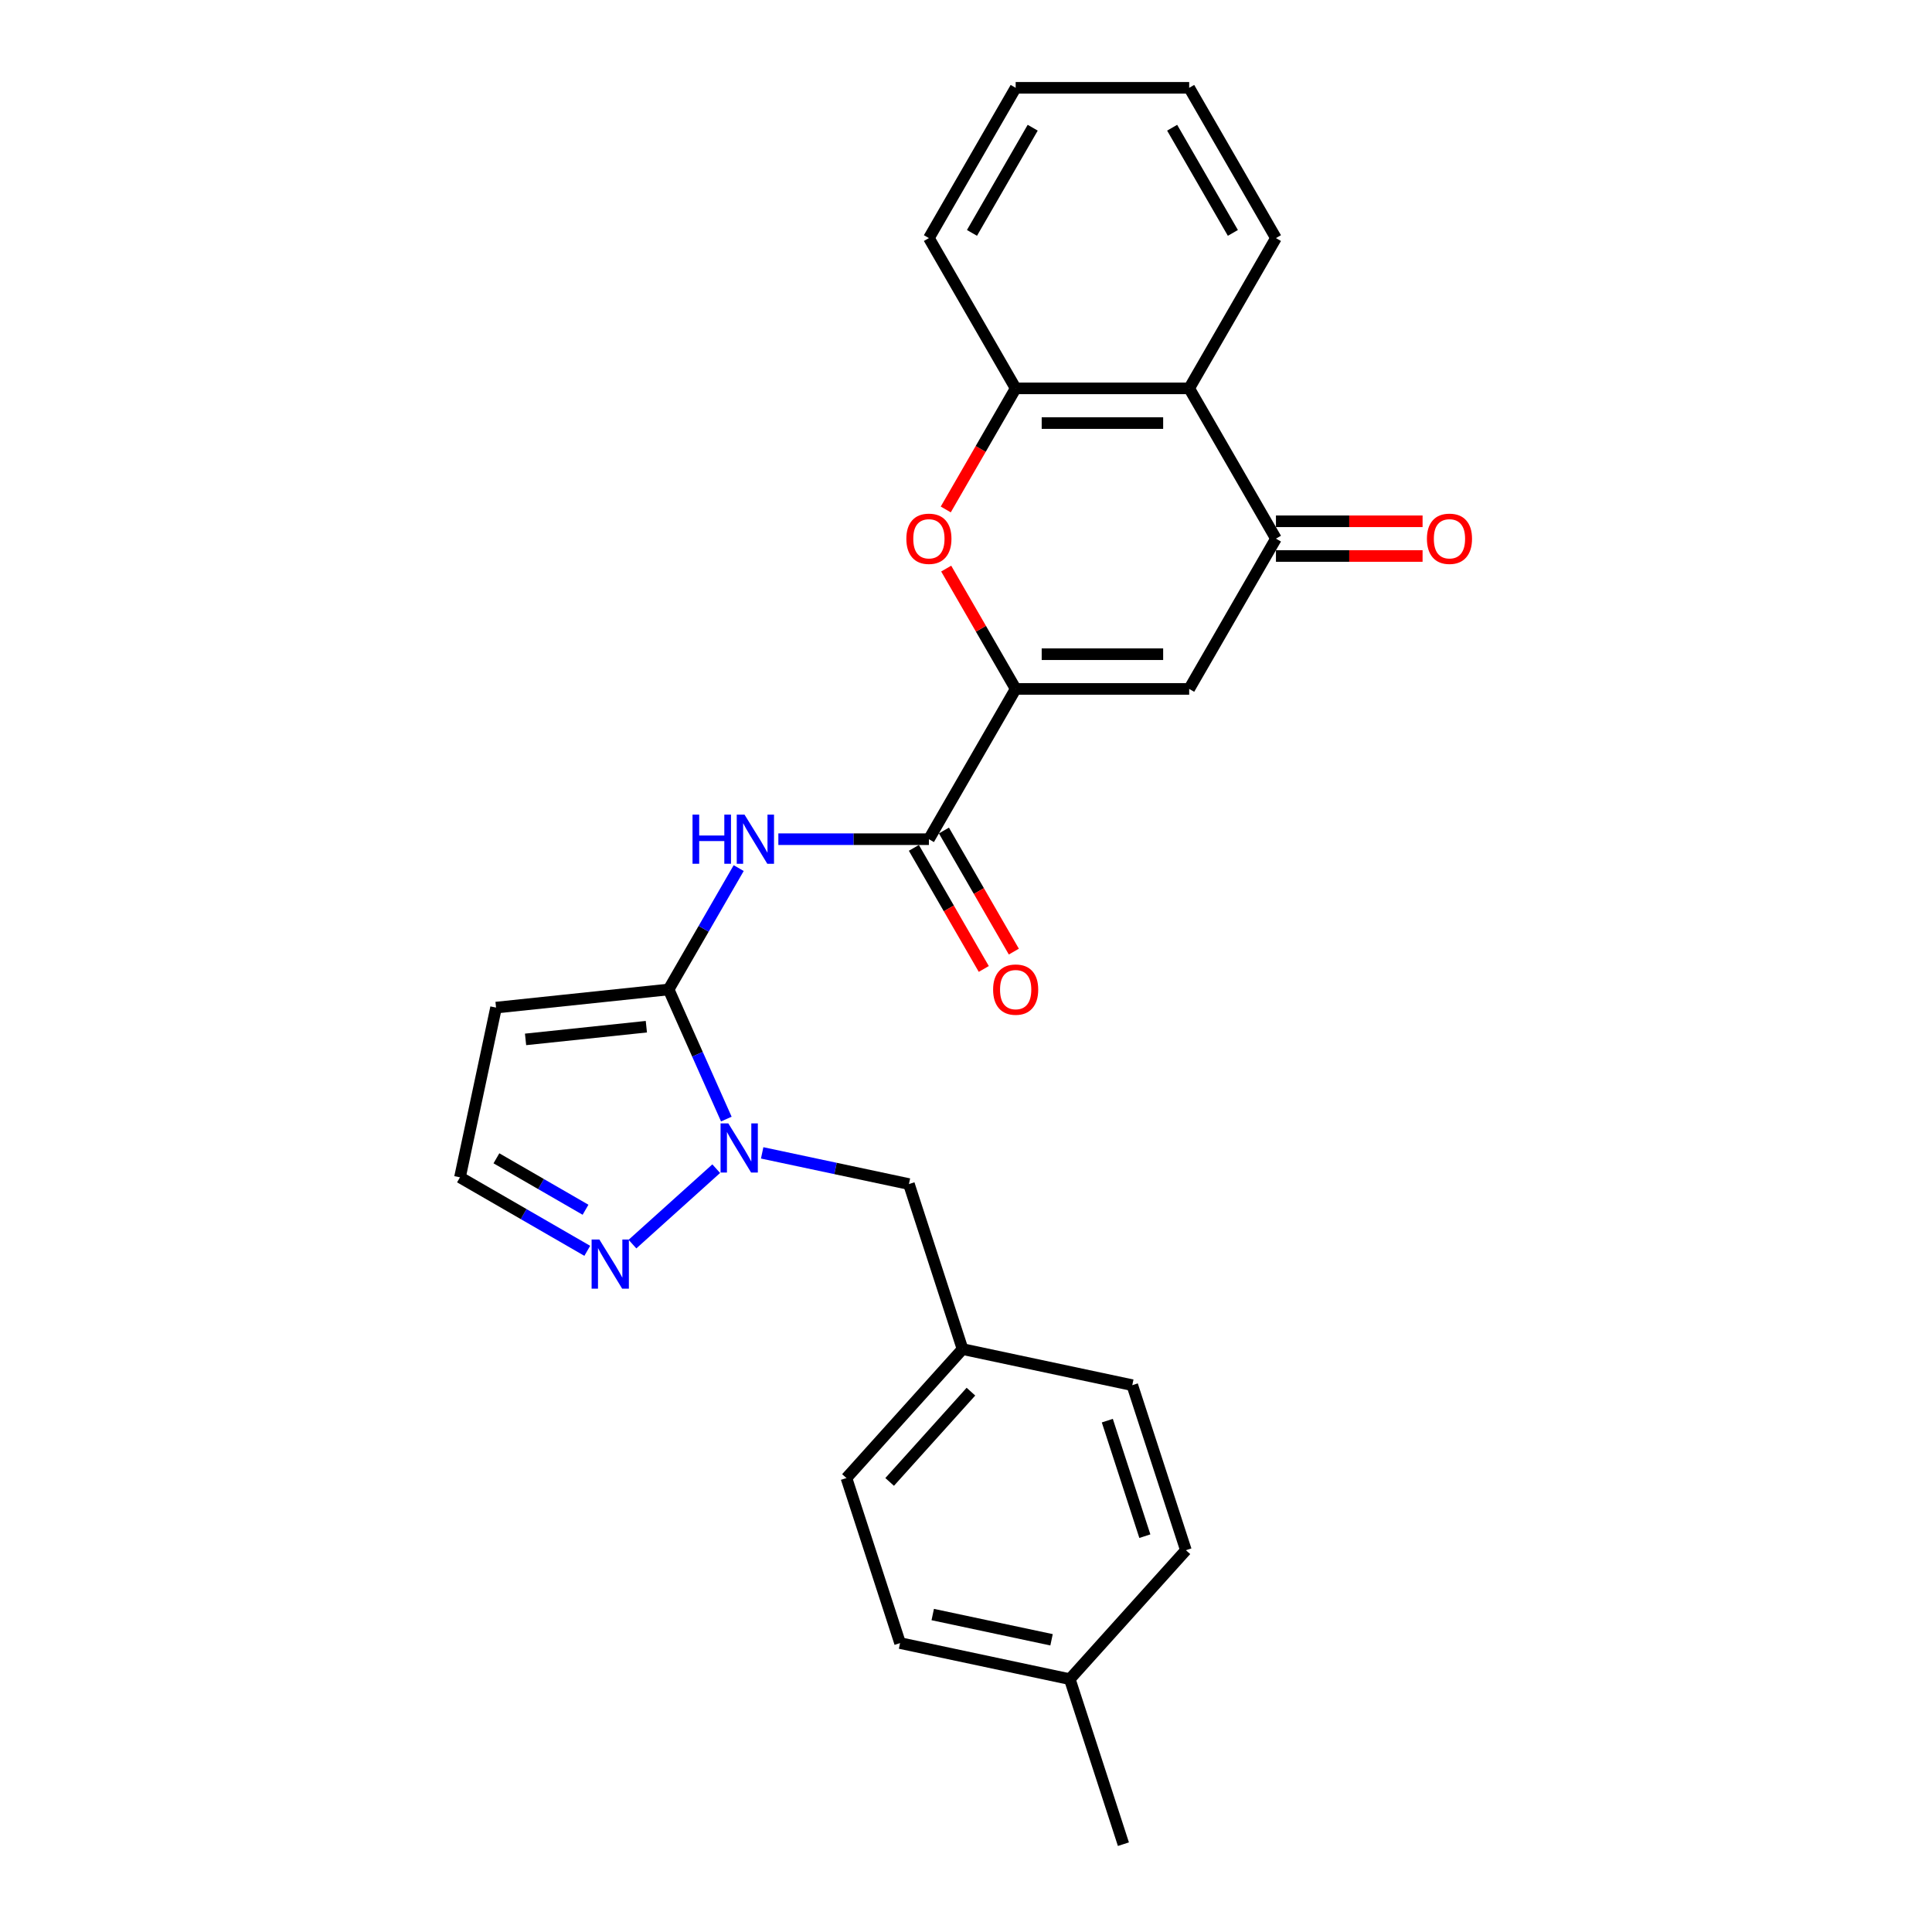 <?xml version='1.0' encoding='iso-8859-1'?>
<svg version='1.1' baseProfile='full'
              xmlns='http://www.w3.org/2000/svg'
                      xmlns:rdkit='http://www.rdkit.org/xml'
                      xmlns:xlink='http://www.w3.org/1999/xlink'
                  xml:space='preserve'
width='1000px' height='1000px' viewBox='0 0 1000 1000'>
<!-- END OF HEADER -->
<rect style='opacity:1.0;fill:#FFFFFF;stroke:none' width='1000' height='1000' x='0' y='0'> </rect>
<path class='bond-1' d='M 346.077,512.146 L 361.011,545.689' style='fill:none;fill-rule:evenodd;stroke:#000000;stroke-width:6px;stroke-linecap:butt;stroke-linejoin:miter;stroke-opacity:1' />
<path class='bond-1' d='M 361.011,545.689 L 375.946,579.233' style='fill:none;fill-rule:evenodd;stroke:#0000FF;stroke-width:6px;stroke-linecap:butt;stroke-linejoin:miter;stroke-opacity:1' />
<path class='bond-3' d='M 346.077,512.146 L 364.211,480.737' style='fill:none;fill-rule:evenodd;stroke:#000000;stroke-width:6px;stroke-linecap:butt;stroke-linejoin:miter;stroke-opacity:1' />
<path class='bond-3' d='M 364.211,480.737 L 382.345,449.327' style='fill:none;fill-rule:evenodd;stroke:#0000FF;stroke-width:6px;stroke-linecap:butt;stroke-linejoin:miter;stroke-opacity:1' />
<path class='bond-10' d='M 346.077,512.146 L 256.754,521.534' style='fill:none;fill-rule:evenodd;stroke:#000000;stroke-width:6px;stroke-linecap:butt;stroke-linejoin:miter;stroke-opacity:1' />
<path class='bond-10' d='M 334.556,531.419 L 272.03,537.991' style='fill:none;fill-rule:evenodd;stroke:#000000;stroke-width:6px;stroke-linecap:butt;stroke-linejoin:miter;stroke-opacity:1' />
<path class='bond-0' d='M 525.707,356.582 L 480.799,434.364' style='fill:none;fill-rule:evenodd;stroke:#000000;stroke-width:6px;stroke-linecap:butt;stroke-linejoin:miter;stroke-opacity:1' />
<path class='bond-2' d='M 525.707,356.582 L 615.521,356.582' style='fill:none;fill-rule:evenodd;stroke:#000000;stroke-width:6px;stroke-linecap:butt;stroke-linejoin:miter;stroke-opacity:1' />
<path class='bond-2' d='M 539.179,338.619 L 602.049,338.619' style='fill:none;fill-rule:evenodd;stroke:#000000;stroke-width:6px;stroke-linecap:butt;stroke-linejoin:miter;stroke-opacity:1' />
<path class='bond-5' d='M 525.707,356.582 L 507.728,325.442' style='fill:none;fill-rule:evenodd;stroke:#000000;stroke-width:6px;stroke-linecap:butt;stroke-linejoin:miter;stroke-opacity:1' />
<path class='bond-5' d='M 507.728,325.442 L 489.749,294.302' style='fill:none;fill-rule:evenodd;stroke:#FF0000;stroke-width:6px;stroke-linecap:butt;stroke-linejoin:miter;stroke-opacity:1' />
<path class='bond-8' d='M 370.716,604.903 L 327.354,643.947' style='fill:none;fill-rule:evenodd;stroke:#0000FF;stroke-width:6px;stroke-linecap:butt;stroke-linejoin:miter;stroke-opacity:1' />
<path class='bond-12' d='M 394.499,596.724 L 432.48,604.797' style='fill:none;fill-rule:evenodd;stroke:#0000FF;stroke-width:6px;stroke-linecap:butt;stroke-linejoin:miter;stroke-opacity:1' />
<path class='bond-12' d='M 432.48,604.797 L 470.46,612.87' style='fill:none;fill-rule:evenodd;stroke:#000000;stroke-width:6px;stroke-linecap:butt;stroke-linejoin:miter;stroke-opacity:1' />
<path class='bond-6' d='M 615.521,356.582 L 660.429,278.8' style='fill:none;fill-rule:evenodd;stroke:#000000;stroke-width:6px;stroke-linecap:butt;stroke-linejoin:miter;stroke-opacity:1' />
<path class='bond-4' d='M 402.876,434.364 L 441.837,434.364' style='fill:none;fill-rule:evenodd;stroke:#0000FF;stroke-width:6px;stroke-linecap:butt;stroke-linejoin:miter;stroke-opacity:1' />
<path class='bond-4' d='M 441.837,434.364 L 480.799,434.364' style='fill:none;fill-rule:evenodd;stroke:#000000;stroke-width:6px;stroke-linecap:butt;stroke-linejoin:miter;stroke-opacity:1' />
<path class='bond-13' d='M 473.021,438.855 L 491.114,470.192' style='fill:none;fill-rule:evenodd;stroke:#000000;stroke-width:6px;stroke-linecap:butt;stroke-linejoin:miter;stroke-opacity:1' />
<path class='bond-13' d='M 491.114,470.192 L 509.206,501.53' style='fill:none;fill-rule:evenodd;stroke:#FF0000;stroke-width:6px;stroke-linecap:butt;stroke-linejoin:miter;stroke-opacity:1' />
<path class='bond-13' d='M 488.577,429.873 L 506.67,461.211' style='fill:none;fill-rule:evenodd;stroke:#000000;stroke-width:6px;stroke-linecap:butt;stroke-linejoin:miter;stroke-opacity:1' />
<path class='bond-13' d='M 506.67,461.211 L 524.763,492.548' style='fill:none;fill-rule:evenodd;stroke:#FF0000;stroke-width:6px;stroke-linecap:butt;stroke-linejoin:miter;stroke-opacity:1' />
<path class='bond-9' d='M 489.521,263.693 L 507.614,232.356' style='fill:none;fill-rule:evenodd;stroke:#FF0000;stroke-width:6px;stroke-linecap:butt;stroke-linejoin:miter;stroke-opacity:1' />
<path class='bond-9' d='M 507.614,232.356 L 525.707,201.018' style='fill:none;fill-rule:evenodd;stroke:#000000;stroke-width:6px;stroke-linecap:butt;stroke-linejoin:miter;stroke-opacity:1' />
<path class='bond-14' d='M 660.429,287.782 L 698.376,287.782' style='fill:none;fill-rule:evenodd;stroke:#000000;stroke-width:6px;stroke-linecap:butt;stroke-linejoin:miter;stroke-opacity:1' />
<path class='bond-14' d='M 698.376,287.782 L 736.322,287.782' style='fill:none;fill-rule:evenodd;stroke:#FF0000;stroke-width:6px;stroke-linecap:butt;stroke-linejoin:miter;stroke-opacity:1' />
<path class='bond-14' d='M 660.429,269.819 L 698.376,269.819' style='fill:none;fill-rule:evenodd;stroke:#000000;stroke-width:6px;stroke-linecap:butt;stroke-linejoin:miter;stroke-opacity:1' />
<path class='bond-14' d='M 698.376,269.819 L 736.322,269.819' style='fill:none;fill-rule:evenodd;stroke:#FF0000;stroke-width:6px;stroke-linecap:butt;stroke-linejoin:miter;stroke-opacity:1' />
<path class='bond-28' d='M 660.429,278.8 L 615.521,201.018' style='fill:none;fill-rule:evenodd;stroke:#000000;stroke-width:6px;stroke-linecap:butt;stroke-linejoin:miter;stroke-opacity:1' />
<path class='bond-7' d='M 615.521,201.018 L 525.707,201.018' style='fill:none;fill-rule:evenodd;stroke:#000000;stroke-width:6px;stroke-linecap:butt;stroke-linejoin:miter;stroke-opacity:1' />
<path class='bond-7' d='M 602.049,218.981 L 539.179,218.981' style='fill:none;fill-rule:evenodd;stroke:#000000;stroke-width:6px;stroke-linecap:butt;stroke-linejoin:miter;stroke-opacity:1' />
<path class='bond-21' d='M 615.521,201.018 L 660.429,123.236' style='fill:none;fill-rule:evenodd;stroke:#000000;stroke-width:6px;stroke-linecap:butt;stroke-linejoin:miter;stroke-opacity:1' />
<path class='bond-26' d='M 303.971,647.428 L 271.026,628.407' style='fill:none;fill-rule:evenodd;stroke:#0000FF;stroke-width:6px;stroke-linecap:butt;stroke-linejoin:miter;stroke-opacity:1' />
<path class='bond-26' d='M 271.026,628.407 L 238.08,609.386' style='fill:none;fill-rule:evenodd;stroke:#000000;stroke-width:6px;stroke-linecap:butt;stroke-linejoin:miter;stroke-opacity:1' />
<path class='bond-26' d='M 303.069,626.166 L 280.007,612.851' style='fill:none;fill-rule:evenodd;stroke:#0000FF;stroke-width:6px;stroke-linecap:butt;stroke-linejoin:miter;stroke-opacity:1' />
<path class='bond-26' d='M 280.007,612.851 L 256.946,599.536' style='fill:none;fill-rule:evenodd;stroke:#000000;stroke-width:6px;stroke-linecap:butt;stroke-linejoin:miter;stroke-opacity:1' />
<path class='bond-22' d='M 525.707,201.018 L 480.799,123.236' style='fill:none;fill-rule:evenodd;stroke:#000000;stroke-width:6px;stroke-linecap:butt;stroke-linejoin:miter;stroke-opacity:1' />
<path class='bond-11' d='M 256.754,521.534 L 238.08,609.386' style='fill:none;fill-rule:evenodd;stroke:#000000;stroke-width:6px;stroke-linecap:butt;stroke-linejoin:miter;stroke-opacity:1' />
<path class='bond-15' d='M 470.46,612.87 L 498.214,698.289' style='fill:none;fill-rule:evenodd;stroke:#000000;stroke-width:6px;stroke-linecap:butt;stroke-linejoin:miter;stroke-opacity:1' />
<path class='bond-17' d='M 498.214,698.289 L 586.066,716.962' style='fill:none;fill-rule:evenodd;stroke:#000000;stroke-width:6px;stroke-linecap:butt;stroke-linejoin:miter;stroke-opacity:1' />
<path class='bond-18' d='M 498.214,698.289 L 438.116,765.034' style='fill:none;fill-rule:evenodd;stroke:#000000;stroke-width:6px;stroke-linecap:butt;stroke-linejoin:miter;stroke-opacity:1' />
<path class='bond-18' d='M 502.549,720.32 L 460.48,767.042' style='fill:none;fill-rule:evenodd;stroke:#000000;stroke-width:6px;stroke-linecap:butt;stroke-linejoin:miter;stroke-opacity:1' />
<path class='bond-16' d='M 553.723,869.126 L 465.871,850.453' style='fill:none;fill-rule:evenodd;stroke:#000000;stroke-width:6px;stroke-linecap:butt;stroke-linejoin:miter;stroke-opacity:1' />
<path class='bond-16' d='M 544.28,848.755 L 482.783,835.684' style='fill:none;fill-rule:evenodd;stroke:#000000;stroke-width:6px;stroke-linecap:butt;stroke-linejoin:miter;stroke-opacity:1' />
<path class='bond-23' d='M 553.723,869.126 L 581.477,954.545' style='fill:none;fill-rule:evenodd;stroke:#000000;stroke-width:6px;stroke-linecap:butt;stroke-linejoin:miter;stroke-opacity:1' />
<path class='bond-27' d='M 553.723,869.126 L 613.821,802.381' style='fill:none;fill-rule:evenodd;stroke:#000000;stroke-width:6px;stroke-linecap:butt;stroke-linejoin:miter;stroke-opacity:1' />
<path class='bond-20' d='M 586.066,716.962 L 613.821,802.381' style='fill:none;fill-rule:evenodd;stroke:#000000;stroke-width:6px;stroke-linecap:butt;stroke-linejoin:miter;stroke-opacity:1' />
<path class='bond-20' d='M 573.146,735.326 L 592.574,795.119' style='fill:none;fill-rule:evenodd;stroke:#000000;stroke-width:6px;stroke-linecap:butt;stroke-linejoin:miter;stroke-opacity:1' />
<path class='bond-19' d='M 438.116,765.034 L 465.871,850.453' style='fill:none;fill-rule:evenodd;stroke:#000000;stroke-width:6px;stroke-linecap:butt;stroke-linejoin:miter;stroke-opacity:1' />
<path class='bond-29' d='M 660.429,123.236 L 615.521,45.455' style='fill:none;fill-rule:evenodd;stroke:#000000;stroke-width:6px;stroke-linecap:butt;stroke-linejoin:miter;stroke-opacity:1' />
<path class='bond-29' d='M 638.136,120.551 L 606.701,66.103' style='fill:none;fill-rule:evenodd;stroke:#000000;stroke-width:6px;stroke-linecap:butt;stroke-linejoin:miter;stroke-opacity:1' />
<path class='bond-25' d='M 480.799,123.236 L 525.707,45.455' style='fill:none;fill-rule:evenodd;stroke:#000000;stroke-width:6px;stroke-linecap:butt;stroke-linejoin:miter;stroke-opacity:1' />
<path class='bond-25' d='M 503.092,120.551 L 534.527,66.103' style='fill:none;fill-rule:evenodd;stroke:#000000;stroke-width:6px;stroke-linecap:butt;stroke-linejoin:miter;stroke-opacity:1' />
<path class='bond-24' d='M 615.521,45.455 L 525.707,45.455' style='fill:none;fill-rule:evenodd;stroke:#000000;stroke-width:6px;stroke-linecap:butt;stroke-linejoin:miter;stroke-opacity:1' />
<path  class='atom-2' d='M 376.985 581.478
L 385.32 594.95
Q 386.147 596.28, 387.476 598.687
Q 388.805 601.094, 388.877 601.237
L 388.877 581.478
L 392.254 581.478
L 392.254 606.914
L 388.769 606.914
L 379.824 592.184
Q 378.782 590.46, 377.668 588.484
Q 376.59 586.508, 376.267 585.897
L 376.267 606.914
L 372.962 606.914
L 372.962 581.478
L 376.985 581.478
' fill='#0000FF'/>
<path  class='atom-4' d='M 358.453 421.646
L 361.902 421.646
L 361.902 432.46
L 374.907 432.46
L 374.907 421.646
L 378.356 421.646
L 378.356 447.082
L 374.907 447.082
L 374.907 435.334
L 361.902 435.334
L 361.902 447.082
L 358.453 447.082
L 358.453 421.646
' fill='#0000FF'/>
<path  class='atom-4' d='M 385.362 421.646
L 393.697 435.119
Q 394.523 436.448, 395.852 438.855
Q 397.181 441.262, 397.253 441.406
L 397.253 421.646
L 400.63 421.646
L 400.63 447.082
L 397.146 447.082
L 388.2 432.352
Q 387.158 430.628, 386.044 428.652
Q 384.967 426.676, 384.643 426.065
L 384.643 447.082
L 381.338 447.082
L 381.338 421.646
L 385.362 421.646
' fill='#0000FF'/>
<path  class='atom-6' d='M 469.123 278.872
Q 469.123 272.765, 472.141 269.352
Q 475.159 265.939, 480.799 265.939
Q 486.439 265.939, 489.457 269.352
Q 492.475 272.765, 492.475 278.872
Q 492.475 285.051, 489.421 288.572
Q 486.368 292.057, 480.799 292.057
Q 475.195 292.057, 472.141 288.572
Q 469.123 285.087, 469.123 278.872
M 480.799 289.183
Q 484.679 289.183, 486.763 286.596
Q 488.882 283.974, 488.882 278.872
Q 488.882 273.878, 486.763 271.364
Q 484.679 268.813, 480.799 268.813
Q 476.919 268.813, 474.799 271.328
Q 472.716 273.843, 472.716 278.872
Q 472.716 284.01, 474.799 286.596
Q 476.919 289.183, 480.799 289.183
' fill='#FF0000'/>
<path  class='atom-9' d='M 310.24 641.576
L 318.575 655.048
Q 319.401 656.378, 320.73 658.785
Q 322.06 661.192, 322.131 661.335
L 322.131 641.576
L 325.509 641.576
L 325.509 667.012
L 322.024 667.012
L 313.078 652.282
Q 312.036 650.558, 310.923 648.582
Q 309.845 646.606, 309.521 645.995
L 309.521 667.012
L 306.216 667.012
L 306.216 641.576
L 310.24 641.576
' fill='#0000FF'/>
<path  class='atom-14' d='M 514.031 512.218
Q 514.031 506.111, 517.048 502.698
Q 520.066 499.285, 525.707 499.285
Q 531.347 499.285, 534.365 502.698
Q 537.382 506.111, 537.382 512.218
Q 537.382 518.397, 534.329 521.918
Q 531.275 525.403, 525.707 525.403
Q 520.102 525.403, 517.048 521.918
Q 514.031 518.433, 514.031 512.218
M 525.707 522.529
Q 529.587 522.529, 531.67 519.942
Q 533.79 517.319, 533.79 512.218
Q 533.79 507.224, 531.67 504.709
Q 529.587 502.159, 525.707 502.159
Q 521.827 502.159, 519.707 504.673
Q 517.623 507.188, 517.623 512.218
Q 517.623 517.355, 519.707 519.942
Q 521.827 522.529, 525.707 522.529
' fill='#FF0000'/>
<path  class='atom-15' d='M 738.568 278.872
Q 738.568 272.765, 741.585 269.352
Q 744.603 265.939, 750.244 265.939
Q 755.884 265.939, 758.902 269.352
Q 761.92 272.765, 761.92 278.872
Q 761.92 285.051, 758.866 288.572
Q 755.812 292.057, 750.244 292.057
Q 744.639 292.057, 741.585 288.572
Q 738.568 285.087, 738.568 278.872
M 750.244 289.183
Q 754.124 289.183, 756.207 286.596
Q 758.327 283.974, 758.327 278.872
Q 758.327 273.878, 756.207 271.364
Q 754.124 268.813, 750.244 268.813
Q 746.364 268.813, 744.244 271.328
Q 742.16 273.843, 742.16 278.872
Q 742.16 284.01, 744.244 286.596
Q 746.364 289.183, 750.244 289.183
' fill='#FF0000'/>
</svg>
